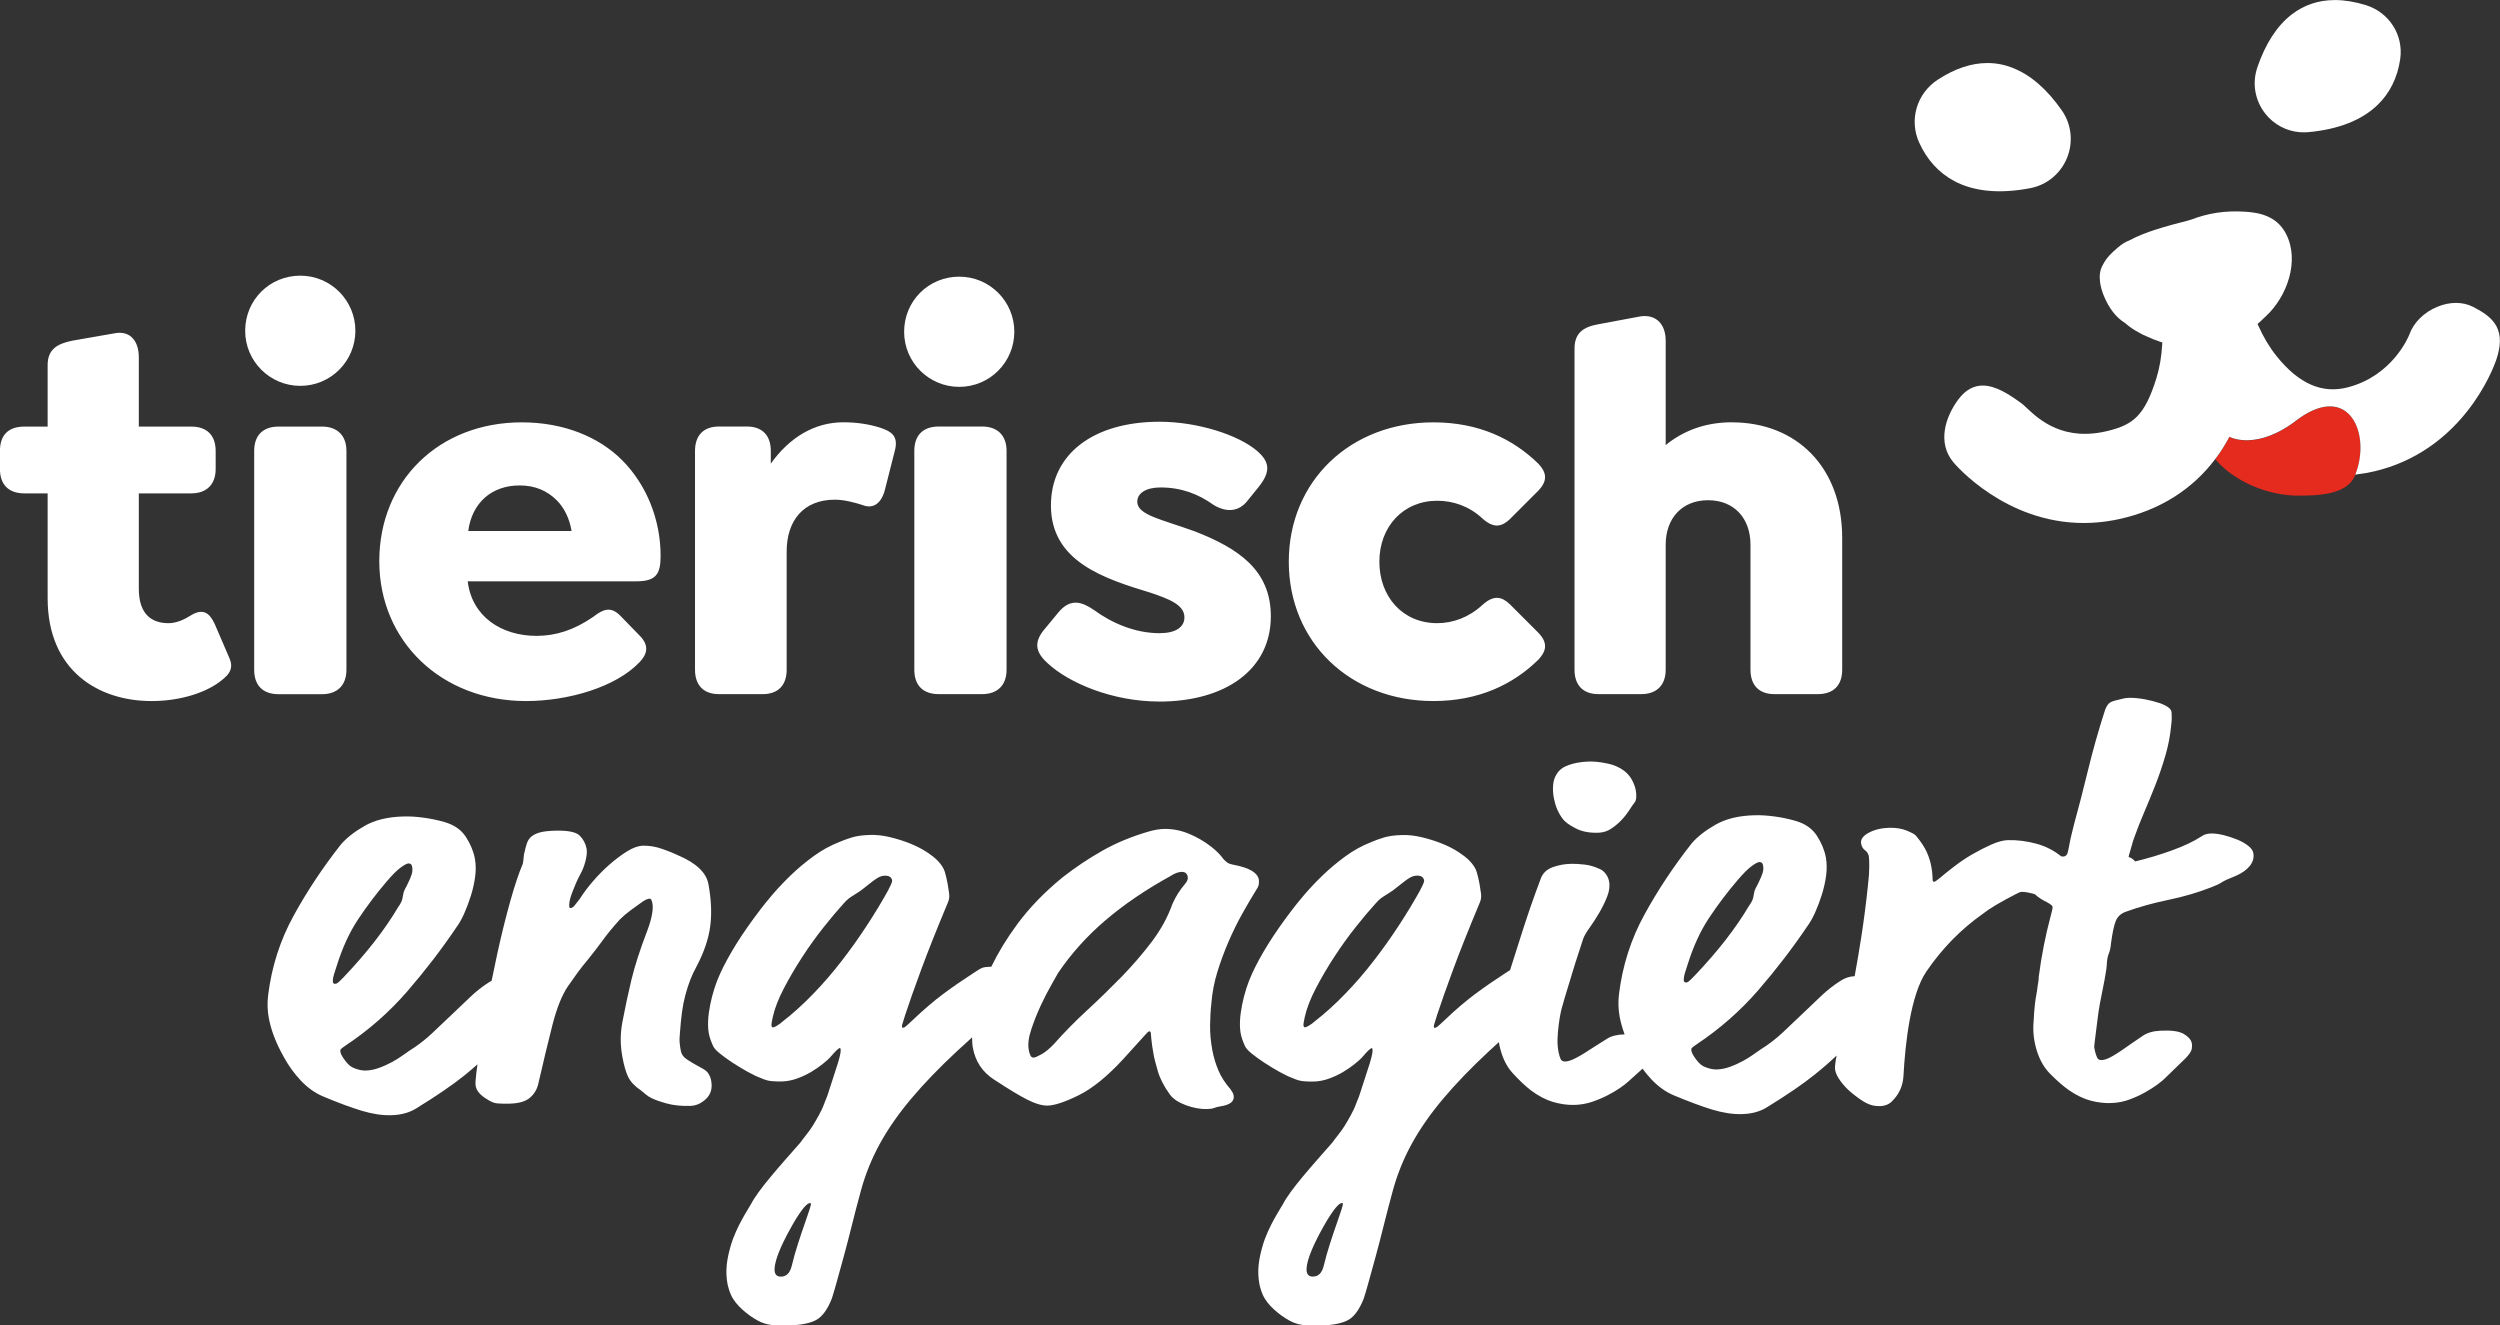 <?xml version="1.0" encoding="UTF-8"?><svg id="Ebene_1" xmlns="http://www.w3.org/2000/svg" viewBox="0 0 419.27 222.29"><rect x="0" y="0" width="419.27" height="222.29" fill="#333333" stroke="none"/><defs><style>.cls-1{fill:#e52a1e;}.cls-2{fill:#fff;}</style></defs><path class="cls-2" d="m290.46,70.82c-4.62,0-8.26,1.51-11.11,3.82v-17.5c0-2.67-1.51-4.44-4.18-4.09l-7.11,1.33c-2.58.45-4,1.51-4,4.09v53.85c0,2.58,1.42,4.09,4,4.09h7.2c2.58,0,4.09-1.51,4.09-4.09v-20.97c0-4.44,2.75-7.46,7.11-7.46s7.11,3.02,7.11,7.46v20.97c0,2.58,1.42,4.09,4,4.09h7.29c2.67,0,4.09-1.51,4.09-4.09v-22.12c0-11.82-7.64-19.37-18.48-19.37m-50.07,46.74c7.55,0,13.33-2.75,17.59-6.93,1.15-1.24,1.87-2.67-.09-4.62l-4.71-4.71c-1.24-1.15-2.58-1.69-4.62.18-2.22,2.04-4.89,3.02-7.55,3.02-5.78,0-9.69-4.44-9.69-10.31s4-10.22,9.69-10.22c2.67,0,5.33.89,7.55,2.93,2.04,1.87,3.38,1.33,4.62.18l4.71-4.71c1.95-1.95,1.24-3.38.09-4.62-4.27-4.18-10.04-6.93-17.59-6.93-13.95,0-24.26,9.86-24.26,23.37s10.31,23.37,24.26,23.37m-46.02.09c11.11,0,18.75-5.33,18.75-14.31,0-7.73-5.42-11.37-12.71-14.22-5.6-2.04-9.69-2.75-9.69-4.98,0-1.42,1.42-2.4,3.91-2.4,3.55,0,6.4,1.15,8.89,2.93,2.04,1.24,4.18,1.24,5.69-.71l1.87-2.31c2.13-2.67,1.78-4.26-.27-6.04-3.11-2.67-9.95-4.89-16.35-4.89-11.11,0-18.22,5.42-18.22,14.04,0,9.42,8.89,12.26,16.79,14.66,2.84.98,5.6,1.95,5.6,4.09,0,1.69-1.51,2.67-4.18,2.67-4.09,0-8-1.69-11.02-3.91-1.96-1.33-3.91-2.04-5.95.44l-2.13,2.58c-2.13,2.4-1.69,4.09.36,5.95,3.55,3.29,10.84,6.4,18.66,6.4m-36.95-1.24h7.29c2.58,0,4.09-1.51,4.09-4.09v-36.7c0-2.58-1.51-4.09-4.09-4.09h-7.29c-2.67,0-4.09,1.51-4.09,4.09v36.7c0,2.58,1.42,4.09,4.09,4.09m-9.59-44.61c-1.87-.62-4-.98-6.4-.98-4.89,0-9.06,2.58-12.17,6.93v-2.13c0-2.58-1.42-4.09-4-4.09h-4.71c-2.58,0-4,1.51-4,4.09v36.7c0,2.58,1.42,4.09,4,4.09h7.37c2.58,0,4-1.51,4-4.09v-19.81c0-5.24,2.84-8.71,8.09-8.71,1.51,0,3.2.44,4.62.89,1.51.62,3.02.09,3.73-2.4l1.69-6.66c.71-2.58-.71-3.29-2.22-3.82m-60.69,9.6c2.58,0,4.62.89,6.22,2.49,1.24,1.24,2.13,3.02,2.49,5.15h-17.33c.62-4.71,3.91-7.64,8.62-7.64m-8.71,16.08h28.26c3.29,0,4.09-1.16,4.09-4.27,0-6.13-2.4-12-6.49-16.08-3.82-3.82-9.69-6.31-16.79-6.31-13.95,0-23.9,9.86-23.9,23.28s10.4,23.46,24.61,23.46c7.02,0,15.1-2.31,19.1-6.58,1.07-1.15,1.78-2.67-.18-4.53l-3.02-3.11c-1.69-1.78-3.02-1.15-4.62.09-3.2,2.22-6.31,3.2-9.51,3.2-5.86,0-10.84-3.2-11.55-9.15m-31.72,18.93h7.29c2.58,0,4.09-1.51,4.09-4.09v-36.7c0-2.58-1.51-4.09-4.09-4.09h-7.29c-2.67,0-4.09,1.51-4.09,4.09v36.7c0,2.58,1.42,4.09,4.09,4.09m3.64-51.71c5.15,0,9.24-4.18,9.24-9.24s-4.09-9.24-9.24-9.24-9.24,4.09-9.24,9.24,4.18,9.24,9.24,9.24m-11.88,45.67l-2.49-5.78c-.8-1.69-1.87-2.75-4.09-1.33-.98.62-2.31,1.24-3.64,1.24-2.75,0-4.98-1.42-4.98-5.78v-15.99h8.8c2.58,0,4.09-1.51,4.09-4.09v-3.02c0-2.67-1.51-4.09-4.09-4.09h-8.8v-11.64c0-2.67-1.42-4.53-4.09-4l-7.11,1.24c-2.58.53-4.09,1.51-4.09,4.09v10.31h-3.91c-2.67,0-4.09,1.42-4.09,4.09v3.02c0,2.58,1.42,4.09,4.09,4.09h3.91v17.59c0,12.17,8.53,17.24,17.42,17.24,4.35,0,8.53-1.15,11.28-3.11,1.15-.89,2.75-1.96,1.78-4.09"/><path class="cls-2" d="m160.87,64.88c5.15,0,9.24-4.18,9.24-9.24s-4.09-9.24-9.24-9.24-9.24,4.09-9.24,9.24,4.18,9.24,9.24,9.24"/><path class="cls-2" d="m262.07,137.32c.36.5,1.08,1.03,2.16,1.59,1.07.56,2.37.81,3.89.74.79-.03,1.51-.27,2.16-.72.65-.44,1.22-.93,1.71-1.46.5-.53.92-1.08,1.28-1.64.36-.56.64-.97.86-1.24.16-.2.26-.49.28-.88s0-.77-.07-1.15c-.11-.57-.32-1.15-.64-1.75-.32-.59-.75-1.1-1.3-1.53-.78-.6-1.77-1.03-2.94-1.26-1.18-.24-2.23-.34-3.16-.3-1.19.05-2.25.24-3.19.57-.94.33-1.61.82-2.01,1.48-.36.53-.57,1.16-.63,1.9-.06.74-.01,1.49.14,2.25.26,1.33.75,2.46,1.46,3.39Z"/><path class="cls-2" d="m118.75,179.96c-.18-.25-.47-.49-.88-.73-.41-.24-.84-.48-1.28-.71-.44-.24-.93-.54-1.46-.9-.53-.36-.85-.82-.95-1.38-.08-.43-.15-.87-.19-1.31-.05-.43-.03-1,.04-1.69.09-1.31.21-2.49.35-3.52.14-1.04.33-1.99.57-2.87.24-.88.5-1.7.79-2.46.29-.76.66-1.55,1.11-2.37,1.23-2.34,1.98-4.57,2.26-6.67.28-2.1.18-4.46-.3-7.07-.35-1.93-2.05-3.54-5.08-4.83-.59-.3-1.45-.65-2.59-1.05-1.14-.41-2.24-.59-3.29-.57-.79.02-1.67.33-2.62.91-.96.59-1.94,1.32-2.94,2.19-1,.87-1.94,1.82-2.82,2.84-.88,1.02-1.6,1.98-2.16,2.87.05-.06-.08.11-.4.53-.32.42-.51.66-.57.72-.22.26-.43.39-.63.39h-.1c-.07,0-.11-.06-.13-.18-.09-.5.06-1.28.46-2.36.4-1.07.84-2.09,1.34-3.04.4-.7.71-1.47.92-2.32.21-.85.27-1.52.18-2.02-.16-.87-.55-1.61-1.16-2.22-.61-.61-1.98-.88-4.09-.83-1.12.03-1.99.13-2.59.3-.6.17-1.07.4-1.42.69-.34.29-.59.66-.74,1.1-.15.44-.28.91-.39,1.42-.09.25-.14.58-.17.99-.02.41-.08.77-.15,1.08-.65,1.52-1.35,3.6-2.09,6.24-.74,2.65-1.47,5.57-2.17,8.77-.33,1.5-.65,3.03-.96,4.58-.13.07-.27.14-.4.23-1.13.72-2.21,1.56-3.22,2.53-1.02.96-2.07,1.96-3.14,2.99-1.07,1.03-2.18,2.07-3.31,3.14-1.14,1.06-2.39,2.02-3.76,2.87-.3.2-.69.47-1.19.83-.5.36-1.08.72-1.75,1.08-.66.36-1.37.68-2.12.95-.75.27-1.49.42-2.21.44-.6.02-1.25-.12-1.97-.41-.5-.17-.99-.58-1.47-1.22-.48-.64-.75-1.12-.81-1.43-.05-.25-.03-.42.05-.52.08-.1.36-.31.83-.63,3.91-2.6,7.35-5.64,10.34-9.09,2.99-3.46,5.71-7,8.16-10.63.48-.64.93-1.43,1.36-2.38.42-.95.8-1.96,1.14-3.03.33-1.07.57-2.14.71-3.2.14-1.07.12-2.07-.05-3-.23-1.24-.74-2.46-1.52-3.66-.79-1.2-1.98-2.02-3.6-2.48-1.19-.34-2.39-.59-3.58-.74-1.19-.16-2.28-.22-3.27-.19-2.65.07-4.82.6-6.54,1.59-1.71.98-3.03,2.02-3.96,3.11-3.02,3.83-5.66,7.81-7.92,11.93-2.27,4.12-3.69,8.57-4.28,13.33-.16,1.32-.12,2.6.11,3.84.38,2.05,1.21,4.22,2.49,6.49.8,1.48,1.76,2.81,2.88,4,1.12,1.19,2.36,2.08,3.73,2.66,2.52,1.06,4.68,1.86,6.47,2.4,1.79.54,3.45.8,4.97.75,1.65-.04,3.04-.43,4.18-1.14,3.4-2.09,6.09-3.93,8.06-5.51.8-.65,1.53-1.27,2.22-1.88-.07.5-.14,1-.2,1.49-.04.5-.08.91-.12,1.22-.04.32-.03.63.02.94.15.81.78,1.54,1.9,2.2.61.42,1.18.65,1.72.7.54.05,1.24.06,2.1.04,1.52-.04,2.64-.37,3.36-.98.72-.61,1.19-1.39,1.41-2.33.85-3.71,1.64-6.99,2.37-9.86.73-2.86,1.6-5.03,2.59-6.49.58-.83,1.13-1.61,1.66-2.34.53-.73,1.1-1.45,1.7-2.15.97-1.21,1.83-2.33,2.57-3.35.74-1.02,1.67-2.14,2.77-3.36.5-.51,1.11-1.03,1.81-1.55.7-.52,1.29-.94,1.76-1.27.58-.45,1.07-.68,1.47-.7.2,0,.35.27.45.83.08.44.06,1.03-.07,1.78-.13.75-.39,1.67-.79,2.74-1.21,3.16-2.1,5.91-2.67,8.27-.56,2.36-1.06,4.7-1.5,7.02-.2,1.07-.3,2.07-.29,3.01,0,.94.1,1.9.28,2.9.26,1.43.58,2.55.97,3.35.38.8,1.1,1.56,2.16,2.28.16.12.39.32.71.59.31.27.66.5,1.02.67.59.3,1.44.6,2.56.91,1.12.31,2.44.45,3.96.41.99-.03,1.88-.43,2.67-1.2.79-.77,1.07-1.78.84-3.02-.09-.5-.27-.93-.54-1.3Zm-62.57-14.97c-.2,0-.31-.09-.35-.27-.02-.12-.01-.34.03-.66.04-.31.24-.97.58-1.98.96-3.09,2.17-5.73,3.63-7.92,1.46-2.2,3.06-4.32,4.81-6.36.93-1.09,1.7-1.86,2.32-2.31.61-.45,1.05-.68,1.32-.69.33,0,.53.17.6.55.08.44.06.86-.07,1.27-.12.41-.4,1.06-.84,1.94-.25.44-.42.79-.5,1.04l-.16.75c-.02.25-.09.52-.2.8-.11.28-.33.65-.65,1.1-2.18,3.68-5.19,7.55-9.03,11.59-.56.58-.91.92-1.06,1.01-.15.1-.29.15-.42.15Z"/><path class="cls-2" d="m206.43,182.75c-.92-1.04-1.62-2.11-2.09-3.22-.47-1.11-.81-2.26-1.03-3.44-.26-1.43-.39-2.82-.37-4.16.02-1.34.09-2.58.22-3.71.14-1.75.47-3.48.99-5.18.52-1.7,1.14-3.39,1.86-5.06.72-1.68,1.51-3.28,2.36-4.8.85-1.52,1.71-2.98,2.58-4.38.1-.19.16-.41.18-.66.02-.25.01-.47-.02-.65-.21-1.12-1.55-1.93-4.03-2.42-.62-.11-1.04-.25-1.28-.43-.23-.18-.43-.36-.6-.55-.53-.74-1.23-1.43-2.08-2.1-1.16-.9-2.43-1.63-3.79-2.19-1.37-.56-2.74-.81-4.13-.78-.79.02-1.66.17-2.61.45-2.84.83-5.42,1.9-7.73,3.21-2.32,1.31-4.55,2.81-6.7,4.49-3,2.46-5.52,5.06-7.54,7.8-1.8,2.44-3.24,4.82-4.37,7.16-.07,0-.12,0-.19,0-.59.02-1.03.07-1.31.18-.28.1-.81.41-1.57.93-1.72,1.11-3.39,2.26-5,3.46-1.61,1.2-3.29,2.64-5.04,4.31-.68.64-1.11,1.03-1.28,1.16-.17.13-.33.2-.46.2-.07,0-.11-.06-.13-.18-.02-.12,0-.31.1-.56.09-.25.23-.73.44-1.42.64-1.95,1.53-4.49,2.69-7.62,1.15-3.12,2.63-6.83,4.43-11.13.24-.51.32-1.04.25-1.6-.07-.56-.16-1.12-.26-1.68-.13-.68-.28-1.34-.46-1.95-.18-.62-.6-1.26-1.25-1.93-.41-.42-1.03-.91-1.86-1.45-.83-.54-1.77-1.01-2.8-1.42-1.04-.41-2.13-.75-3.28-1.03-1.15-.28-2.28-.41-3.41-.37-1.19.03-2.18.17-2.97.41-.79.24-1.49.49-2.1.76-1.55.6-3.01,1.41-4.39,2.42-1.38,1.01-2.63,2.06-3.76,3.15-1.13,1.09-2.13,2.15-3.01,3.17-.88,1.02-1.55,1.86-2.03,2.49-1.66,2.17-3.04,4.15-4.14,5.92-1.1,1.78-1.98,3.4-2.65,4.85-.76,1.65-1.33,3.43-1.71,5.34-.38,1.92-.45,3.5-.23,4.74.11.62.34,1.3.68,2.04.13.37.51.82,1.14,1.33.63.51,1.35,1.04,2.18,1.58.83.54,1.67,1.05,2.52,1.52.85.48,1.6.83,2.24,1.06.65.3,1.26.47,1.84.51.57.05,1.12.06,1.65.05.86-.02,1.71-.19,2.55-.49.84-.3,1.62-.67,2.34-1.09.72-.43,1.38-.88,1.99-1.37.61-.48,1.08-.92,1.4-1.3.77-.9,1.25-1.35,1.45-1.35.07,0,.11.06.13.18.02.13.01.34-.03.66-.04.31-.19.88-.43,1.7-.6,1.83-1.11,3.44-1.56,4.82-.44,1.39-.38.99-.78,2.09-.39,1.1-1.35,2.72-1.87,3.57-.57.94-1.51,2.02-2.09,2.84-3.31,3.77-7.04,7.89-8.28,10.33-.27.53-2.45,3.7-3.39,6.96-.67,2.33-.94,4.23-.54,6.41,0,0,.31,1.58.97,2.54.95,1.56,3.21,3.25,4.65,3.87,1.44.62,3.07.61,4.33.57,2.25-.06,3.88-.37,4.91-.93,1.03-.56,1.9-1.75,2.63-3.59.17-.51.43-1.37.77-2.6.34-1.23.74-2.68,1.2-4.34.46-1.67.92-3.46,1.4-5.38.48-1.92.97-3.82,1.49-5.71.75-2.77,1.81-5.41,3.18-7.91,1.37-2.51,3.13-5.04,5.28-7.59,2.15-2.56,4.72-5.22,7.7-7.99.8-.74,1.64-1.51,2.51-2.29,0,.64.03,1.23.13,1.75.42,2.3,1.61,4.08,3.57,5.34,1.28.84,2.37,1.53,3.27,2.07.9.54,1.64.95,2.22,1.25,1.39.71,2.55,1.05,3.48,1.03,1.19-.03,2.93-.61,5.21-1.74,2.28-1.12,4.76-3.13,7.42-6.01l3.48-3.84c.49-.58.8-.87.94-.87.13,0,.22.09.25.27.02.13.05.47.09,1.03.04.56.18,1.53.43,2.89.07.37.29,1.2.65,2.47.37,1.27,1.04,2.58,2.02,3.93.53.74,1.43,1.33,2.68,1.8,1.25.46,2.43.68,3.56.65.53-.02.92-.07,1.16-.17.25-.1.56-.19.95-.26,1.75-.24,2.53-.85,2.35-1.85-.06-.31-.21-.62-.47-.92Zm-73.64,29.51c-.32,1.35-1.01,1.9-1.96,1.84-2.9-.18,1.89-8.35,1.89-8.35,0,0,2.38-4.41,3.25-3.95.33.17-2.06,5.73-3.18,10.46Zm16.23-63.07c-1.05,1.9-2.24,3.89-3.59,5.95-1.35,2.07-2.77,4.07-4.28,6.02-1.5,1.95-3.09,3.79-4.77,5.52-1.67,1.73-3.38,3.28-5.13,4.64-.29.26-.59.49-.92.68-.33.2-.56.3-.69.3-.13,0-.22-.09-.25-.28-.04-.19.04-.69.22-1.5.33-1.45.95-3.04,1.86-4.78.91-1.74,1.93-3.49,3.07-5.24,1.14-1.75,2.33-3.41,3.57-4.97,1.24-1.57,2.36-2.89,3.35-3.98.33-.38.62-.67.89-.87.26-.2.53-.37.8-.54.27-.16.55-.34.85-.54.3-.19.65-.45,1.05-.78,1.04-.84,1.76-1.38,2.15-1.6.39-.23.78-.35,1.18-.36.73-.02,1.14.25,1.24.81.03.19-.17.69-.62,1.52Zm49.76-1c-.93,1.09-1.65,2.23-2.16,3.43-.79,2.21-1.95,4.32-3.47,6.33-1.52,2.01-3.21,3.96-5.05,5.86-1.85,1.89-3.76,3.76-5.75,5.59-1.99,1.83-3.84,3.71-5.54,5.63-.78.83-1.5,1.43-2.16,1.79-.67.36-1.1.55-1.29.55-.26,0-.46-.13-.57-.41-.12-.28-.21-.57-.26-.88-.17-.93-.03-2.08.42-3.43.45-1.36.98-2.7,1.6-4.03.62-1.33,1.23-2.52,1.84-3.57.61-1.05.96-1.67,1.05-1.86,2.19-3.25,4.84-6.19,7.94-8.84,3.1-2.65,6.73-5.12,10.9-7.42.71-.46,1.33-.69,1.86-.71.6-.02.94.25,1.05.81.07.37-.06.75-.39,1.13Z"/><path class="cls-2" d="m377.91,143.11c-.06-.44-.36-.86-.88-1.27-.52-.41-1.14-.76-1.84-1.04-.7-.29-1.43-.52-2.19-.72-.76-.19-1.43-.29-2.03-.3-.73,0-1.3.15-1.72.46-1.33.87-3.01,1.66-5.05,2.4-2.04.73-4.07,1.34-6.11,1.83-.28-.32-.59-.56-.93-.69-.06-.03-.12-.04-.18-.06.02-.09.03-.17.06-.28l.46-1.59c.12-.5.3-1.06.54-1.68.42-1.18.93-2.49,1.55-3.92.61-1.43,1.23-2.94,1.86-4.53.62-1.59,1.19-3.24,1.69-4.95.5-1.71.83-3.41.98-5.1.07-.44.1-.89.1-1.36,0-.47-.01-.76-.03-.89-.08-.56-.75-1.07-2.01-1.51-.77-.25-1.59-.46-2.47-.63-.88-.16-1.72-.25-2.52-.25-.4,0-.77.04-1.12.13-.35.09-.78.2-1.29.32-.51.12-.88.29-1.11.51-.23.22-.44.58-.63,1.07-1.09,3.37-2.04,6.73-2.86,10.1-.82,3.37-1.62,6.45-2.39,9.26-.38,1.43-.7,2.87-.95,4.3-.11.62-.39.93-.85.93-.09,0-.2-.01-.31-.03-1.2-.97-2.55-1.67-4.08-2.1-1.64-.45-3.26-.66-4.85-.62-.79.02-1.71.27-2.76.73-1.05.47-2.11,1.01-3.19,1.63-1.08.62-2.1,1.31-3.06,2.05-.96.74-1.79,1.41-2.48,1.99-.46.39-.76.58-.89.59-.13,0-.22-.09-.25-.27-.01-.06-.02-.29-.03-.7,0-.41-.08-.98-.22-1.73-.13-.68-.36-1.43-.71-2.23-.35-.8-.95-1.72-1.8-2.76-.18-.24-.7-.54-1.56-.89-.86-.35-1.85-.51-2.98-.48-1.32.04-2.47.32-3.43.84-.97.53-1.39,1.13-1.26,1.82.09.5.31.87.65,1.11.34.24.55.58.64,1.01.05.25.07.83.07,1.73,0,.91-.07,1.89-.2,2.96-.31,3.01-.69,5.99-1.15,8.93-.33,2.14-.7,4.31-1.1,6.49-.85.03-1.66.3-2.42.81-1.13.72-2.21,1.56-3.22,2.53-1.02.97-2.07,1.96-3.14,2.99-1.07,1.03-2.18,2.07-3.31,3.14-1.14,1.06-2.39,2.02-3.76,2.87-.3.2-.69.47-1.19.83-.5.36-1.08.72-1.75,1.08-.66.36-1.37.68-2.12.95-.75.27-1.49.42-2.21.44-.6.02-1.25-.12-1.97-.41-.5-.17-.99-.58-1.47-1.23-.48-.64-.75-1.12-.81-1.43-.05-.25-.03-.42.05-.52.08-.1.36-.31.83-.63,3.91-2.61,7.35-5.64,10.34-9.09,2.99-3.46,5.71-7,8.16-10.63.48-.64.93-1.43,1.36-2.38.42-.95.8-1.96,1.14-3.03.33-1.07.57-2.14.71-3.21.13-1.06.12-2.07-.05-3-.23-1.24-.74-2.46-1.52-3.66-.79-1.2-1.98-2.02-3.6-2.48-1.19-.34-2.39-.59-3.58-.74-1.19-.16-2.28-.22-3.28-.19-2.65.07-4.82.6-6.54,1.59-1.71.98-3.04,2.02-3.97,3.11-3.02,3.83-5.66,7.81-7.92,11.93-2.27,4.12-3.69,8.57-4.28,13.33-.16,1.32-.12,2.6.11,3.84.18.96.46,1.94.83,2.95-1.23.02-2.21.26-2.93.72-.73.46-1.36.86-1.89,1.19-1.4.93-2.49,1.6-3.27,2.01-.78.41-1.4.62-1.86.63-.4,0-.66-.14-.79-.43-.13-.29-.24-.68-.34-1.16-.14-.69-.2-1.44-.17-2.24.03-.8.1-1.59.2-2.36.1-.77.21-1.44.33-2.01.11-.56.22-.95.3-1.17.19-.69.43-1.53.73-2.49.3-.96.6-1.97.92-3.02.31-1.04.63-2.06.96-3.05.32-.99.61-1.86.85-2.61.16-.48.52-1.1,1.06-1.86.54-.75,1.08-1.59,1.62-2.5.54-.91.99-1.84,1.36-2.78.37-.94.47-1.81.3-2.61-.09-.43-.27-.82-.55-1.19-.28-.37-.6-.63-.96-.79-.88-.41-1.75-.67-2.6-.76-.85-.09-1.57-.14-2.17-.13-1.13.02-2.18.21-3.17.57-.99.36-1.65,1-1.99,1.91-1.15,3.06-2.18,6.01-3.08,8.85-.68,2.15-1.38,4.33-2.07,6.5-.24.15-.53.33-.87.56-1.72,1.11-3.39,2.26-5,3.46-1.61,1.2-3.29,2.64-5.04,4.31-.68.64-1.11,1.03-1.28,1.16-.17.13-.33.2-.46.2-.07,0-.11-.06-.13-.18-.02-.12,0-.31.1-.56.09-.25.23-.73.44-1.42.64-1.95,1.53-4.49,2.69-7.62,1.15-3.12,2.63-6.83,4.43-11.13.24-.51.32-1.04.25-1.6-.07-.56-.16-1.12-.26-1.68-.13-.68-.28-1.34-.46-1.95-.18-.62-.6-1.26-1.25-1.93-.41-.42-1.03-.91-1.86-1.45-.83-.54-1.77-1.01-2.8-1.42-1.04-.41-2.13-.75-3.28-1.03-1.15-.28-2.28-.41-3.41-.37-1.19.03-2.18.17-2.97.41-.79.24-1.49.49-2.1.76-1.55.6-3.01,1.41-4.39,2.42-1.38,1.01-2.63,2.06-3.76,3.15-1.13,1.09-2.13,2.15-3.01,3.17-.88,1.02-1.55,1.86-2.03,2.49-1.66,2.17-3.04,4.15-4.14,5.92-1.1,1.78-1.98,3.4-2.65,4.85-.76,1.65-1.33,3.43-1.71,5.34-.38,1.92-.45,3.5-.23,4.74.11.62.34,1.3.68,2.04.13.37.51.82,1.14,1.33.63.51,1.35,1.04,2.18,1.58.83.54,1.67,1.05,2.52,1.52.85.48,1.6.83,2.24,1.06.65.3,1.26.47,1.84.51.57.05,1.12.06,1.65.05.86-.02,1.71-.19,2.55-.49.84-.3,1.62-.67,2.34-1.09.72-.43,1.38-.88,1.99-1.37.61-.48,1.08-.92,1.4-1.3.77-.9,1.25-1.35,1.45-1.35.07,0,.11.06.13.18.02.13.01.34-.03.66-.04.31-.19.88-.43,1.7-.6,1.83-1.11,3.44-1.56,4.82-.44,1.39-.38.99-.78,2.09-.39,1.1-1.35,2.72-1.87,3.57-.57.94-1.51,2.02-2.09,2.84-3.31,3.77-7.04,7.89-8.28,10.33-.27.53-2.45,3.7-3.39,6.96-.67,2.33-.94,4.23-.54,6.41,0,0,.31,1.58.97,2.54.94,1.56,3.21,3.25,4.65,3.87,1.44.62,3.07.61,4.33.57,2.25-.06,3.88-.37,4.91-.93,1.03-.56,1.9-1.75,2.63-3.59.17-.51.43-1.37.77-2.6.34-1.23.74-2.68,1.2-4.34.46-1.67.92-3.46,1.4-5.38.48-1.92.97-3.82,1.49-5.71.75-2.77,1.81-5.41,3.18-7.91,1.37-2.51,3.13-5.04,5.28-7.59,2.15-2.56,4.72-5.22,7.7-7.99.53-.49,1.09-1,1.65-1.51.03.15.05.31.08.46.41,1.97,1.15,3.55,2.23,4.73,1.08,1.19,2.09,2.14,3.04,2.88,1.26.94,2.49,1.59,3.69,1.95,1.2.35,2.37.53,3.49.51,1.06-.01,2.05-.18,2.99-.48.93-.31,1.8-.67,2.61-1.08.81-.41,1.53-.83,2.17-1.27.64-.44,1.12-.82,1.46-1.14l2.34-2.11c.46.64.96,1.24,1.5,1.81,1.12,1.19,2.36,2.08,3.73,2.66,2.52,1.05,4.68,1.86,6.47,2.4,1.79.54,3.45.8,4.97.75,1.65-.04,3.04-.43,4.18-1.14,3.4-2.09,6.09-3.93,8.06-5.52,1.38-1.11,2.59-2.17,3.63-3.16-.19.99-.33,1.98-.25,2.41.1.56.4,1.18.89,1.85.49.67,1.05,1.28,1.68,1.83,1.1.91,1.99,1.54,2.69,1.89.7.36,1.44.52,2.24.5.86-.02,1.54-.29,2.04-.81,1.18-1.16,1.82-2.55,1.92-4.18.3-5.57,1.2-13.68,3.84-17.57,2.64-3.88,5.82-7.12,9.53-9.73.58-.45,1.23-.89,1.95-1.32.72-.43,1.38-.8,1.99-1.13.6-.33,1.13-.61,1.59-.84.45-.23.75-.35.88-.35.53-.02,1.25.11,2.16.36.03,0,.06.02.1.03.05.04.09.09.14.13.49.44,1.13.85,1.92,1.23.58.32.88.57.91.75.03.19-.09.75-.35,1.68-.85,3.18-1.51,6.53-1.97,10.06-.03.25-.03.45-.04.67-.05.26-.1.52-.13.79-.07.65-.18,1.35-.33,2.1-.2,1.08-.37,3.68-.41,4.75-.03,1.07.09,2.16.36,3.27.48,1.95,1.29,3.5,2.41,4.64,1.12,1.14,2.17,2.06,3.15,2.76,1.29.89,2.55,1.5,3.76,1.81,1.21.31,2.38.44,3.51.38,1.06-.05,2.05-.25,2.97-.6.92-.34,1.78-.73,2.57-1.18.79-.44,1.5-.89,2.12-1.35.62-.46,1.09-.86,1.41-1.2l3.32-3.22c.58-.62.91-1.12.99-1.49.07-.38.07-.73,0-1.04-.14-.58-.61-1.09-1.38-1.53-.78-.44-2.06-.61-3.84-.52-1.26.06-2.24.35-2.96.84-.72.49-1.33.91-1.85,1.26-1.36.98-2.43,1.69-3.19,2.13-.76.44-1.37.67-1.84.7-.4.02-.67-.11-.8-.4-.14-.29-.27-.67-.38-1.14-.05-.21-.08-.43-.12-.65.04-.45.08-.89.15-1.37.21-1.47.51-4.44.8-5.88.28-1.43.54-2.77.79-4.02.24-1.25.38-2.25.4-3,.05-.56.16-1.04.33-1.45.17-.4.3-1.01.37-1.82.22-1.62.47-2.81.76-3.55.29-.75.83-1.27,1.65-1.58,2.19-.8,4.59-1.47,7.19-2.01,2.6-.54,4.98-1.24,7.17-2.1.81-.31,1.4-.58,1.76-.83.36-.25,1.16-.62,2.41-1.11.99-.43,1.75-.97,2.29-1.62.53-.65.74-1.35.63-2.1Zm-155.9,69.14c-.32,1.35-1.01,1.9-1.96,1.84-2.9-.18,1.89-8.35,1.89-8.35,0,0,2.38-4.41,3.25-3.95.33.17-2.06,5.73-3.18,10.46Zm16.23-63.07c-1.05,1.9-2.24,3.89-3.59,5.95-1.35,2.07-2.77,4.07-4.28,6.02-1.5,1.95-3.09,3.79-4.77,5.52-1.67,1.73-3.38,3.28-5.13,4.64-.29.26-.59.49-.92.68-.33.2-.56.3-.69.3-.13,0-.22-.09-.25-.28-.04-.19.04-.69.22-1.5.33-1.45.95-3.04,1.86-4.78.91-1.74,1.93-3.49,3.07-5.24,1.14-1.75,2.33-3.41,3.57-4.97,1.24-1.57,2.36-2.89,3.35-3.98.33-.38.62-.67.89-.87.26-.2.53-.37.8-.54.27-.16.55-.34.85-.54.3-.19.65-.45,1.05-.78,1.04-.84,1.76-1.38,2.15-1.6.39-.23.78-.35,1.18-.36.73-.02,1.14.25,1.24.81.03.19-.17.69-.62,1.52Zm44.5,15.58c-.2,0-.31-.09-.35-.27-.02-.12-.01-.34.03-.66.04-.31.24-.97.58-1.98.96-3.09,2.17-5.73,3.63-7.92,1.46-2.2,3.06-4.32,4.81-6.36.93-1.09,1.7-1.86,2.32-2.31.61-.45,1.05-.68,1.32-.69.33,0,.53.17.6.55.08.44.06.86-.07,1.27-.12.41-.4,1.06-.84,1.95-.25.44-.42.79-.51,1.04l-.16.75c-.02.25-.09.52-.2.8-.11.28-.33.65-.65,1.1-2.18,3.68-5.19,7.55-9.04,11.59-.56.58-.91.92-1.06,1.01-.15.1-.29.15-.42.15Z"/><path class="cls-2" d="m337.55,11.38c-1.38-.54-2.8-.81-4.25-.81-2.68,0-5.46.93-8.3,2.78-3.55,2.31-4.87,6.76-3.13,10.58,1.31,2.88,3.28,5.04,5.85,6.42,3.33,1.79,7.68,2.19,12.8,1.2,2.77-.54,5.07-2.44,6.14-5.08,1.07-2.65.75-5.61-.86-7.93-2.49-3.58-5.26-5.99-8.25-7.15Z"/><path class="cls-2" d="m378.56,11.36c-.89,2.62-.38,5.5,1.34,7.69,1.42,1.81,3.54,2.95,5.81,3.12.44.03.9.03,1.34,0,5.11-.46,9.05-2.01,11.72-4.6,2.04-1.99,3.31-4.56,3.76-7.63.6-4.07-1.85-7.89-5.82-9.1-1.81-.55-3.52-.83-5.12-.83-2.73,0-5.14.8-7.22,2.39-2.49,1.91-4.45,4.93-5.82,8.97Z"/><path class="cls-1" d="m385.46,70.28c-6.94,5.49-11.5,3.04-11.55,3-.72,1.31-1.49,2.58-2.37,3.72,0,0,0,0,.01.01,2.24,2.82,7.31,5.87,13.35,6.11,3.91.04,8.71-.14,10.05-3.35.02-.05.03-.11.06-.15,2.68-6.69-.92-15.54-9.55-9.35Z"/><path class="cls-2" d="m418.7,54.75c-.83-1.57-2.5-2.56-4.02-3.32-1.69-.85-3.85-.84-5.92.02-2.26.93-4.01,2.68-4.7,4.68-.12.3-2.78,6.85-10.28,8.82-4.33,1.14-8.24-.57-11.97-5.21-1.18-1.47-2.22-3.2-3.08-5.14l-.12-.27s1.03-.91,1.39-1.29c3.52-3.24,5.74-9.28,3.38-13.83-1.56-3.02-4.52-3.57-6.93-3.71-3.24-.2-6.09.23-8.97,1.33l-.57.17c-3.68.94-7.19,1.9-9.76,3.3l-.04.02c-.79.31-1.24.62-2,1.25-.36.28-1.15,1.05-1.32,1.24-.5.55-.85,1.06-1.11,1.59-1.08,1.74-.27,4.19.13,5.16.89,2.16,2.05,3.66,3.56,4.6l.05.04c.67.59,1.41,1.1,2.21,1.52.48.29.96.53,1.45.72.74.35,1.49.65,2.27.9l.29.09-.02.3c-.11,2.06-.44,3.98-.98,5.72-1.95,6.27-3.91,7.71-7.83,8.74-7.73,2.03-11.9-1.88-13.91-3.77-.36-.34-.62-.59-.86-.76-2.09-1.53-4.35-3-6.52-3-1.45,0-2.85.65-4.13,2.38-2.17,2.94-3.52,7.24-.78,10.5.35.42,8.68,10.18,21.86,10.17,1.69,0,3.42-.16,5.13-.49.25-.05.51-.1.78-.16,6.77-1.47,12.27-4.94,16.15-10.09,0,0,0,0,0,0,.89-1.14,1.65-2.41,2.37-3.72.05.04,4.61,2.49,11.55-3,8.63-6.2,12.23,2.66,9.55,9.35.42-.05,1.79-.27,2.04-.31,6.61-1.25,12.4-4.82,16.74-10.33,3.21-4.07,4.59-7.83,4.84-8.54.82-2.4.84-4.21.06-5.69Z"/></svg>